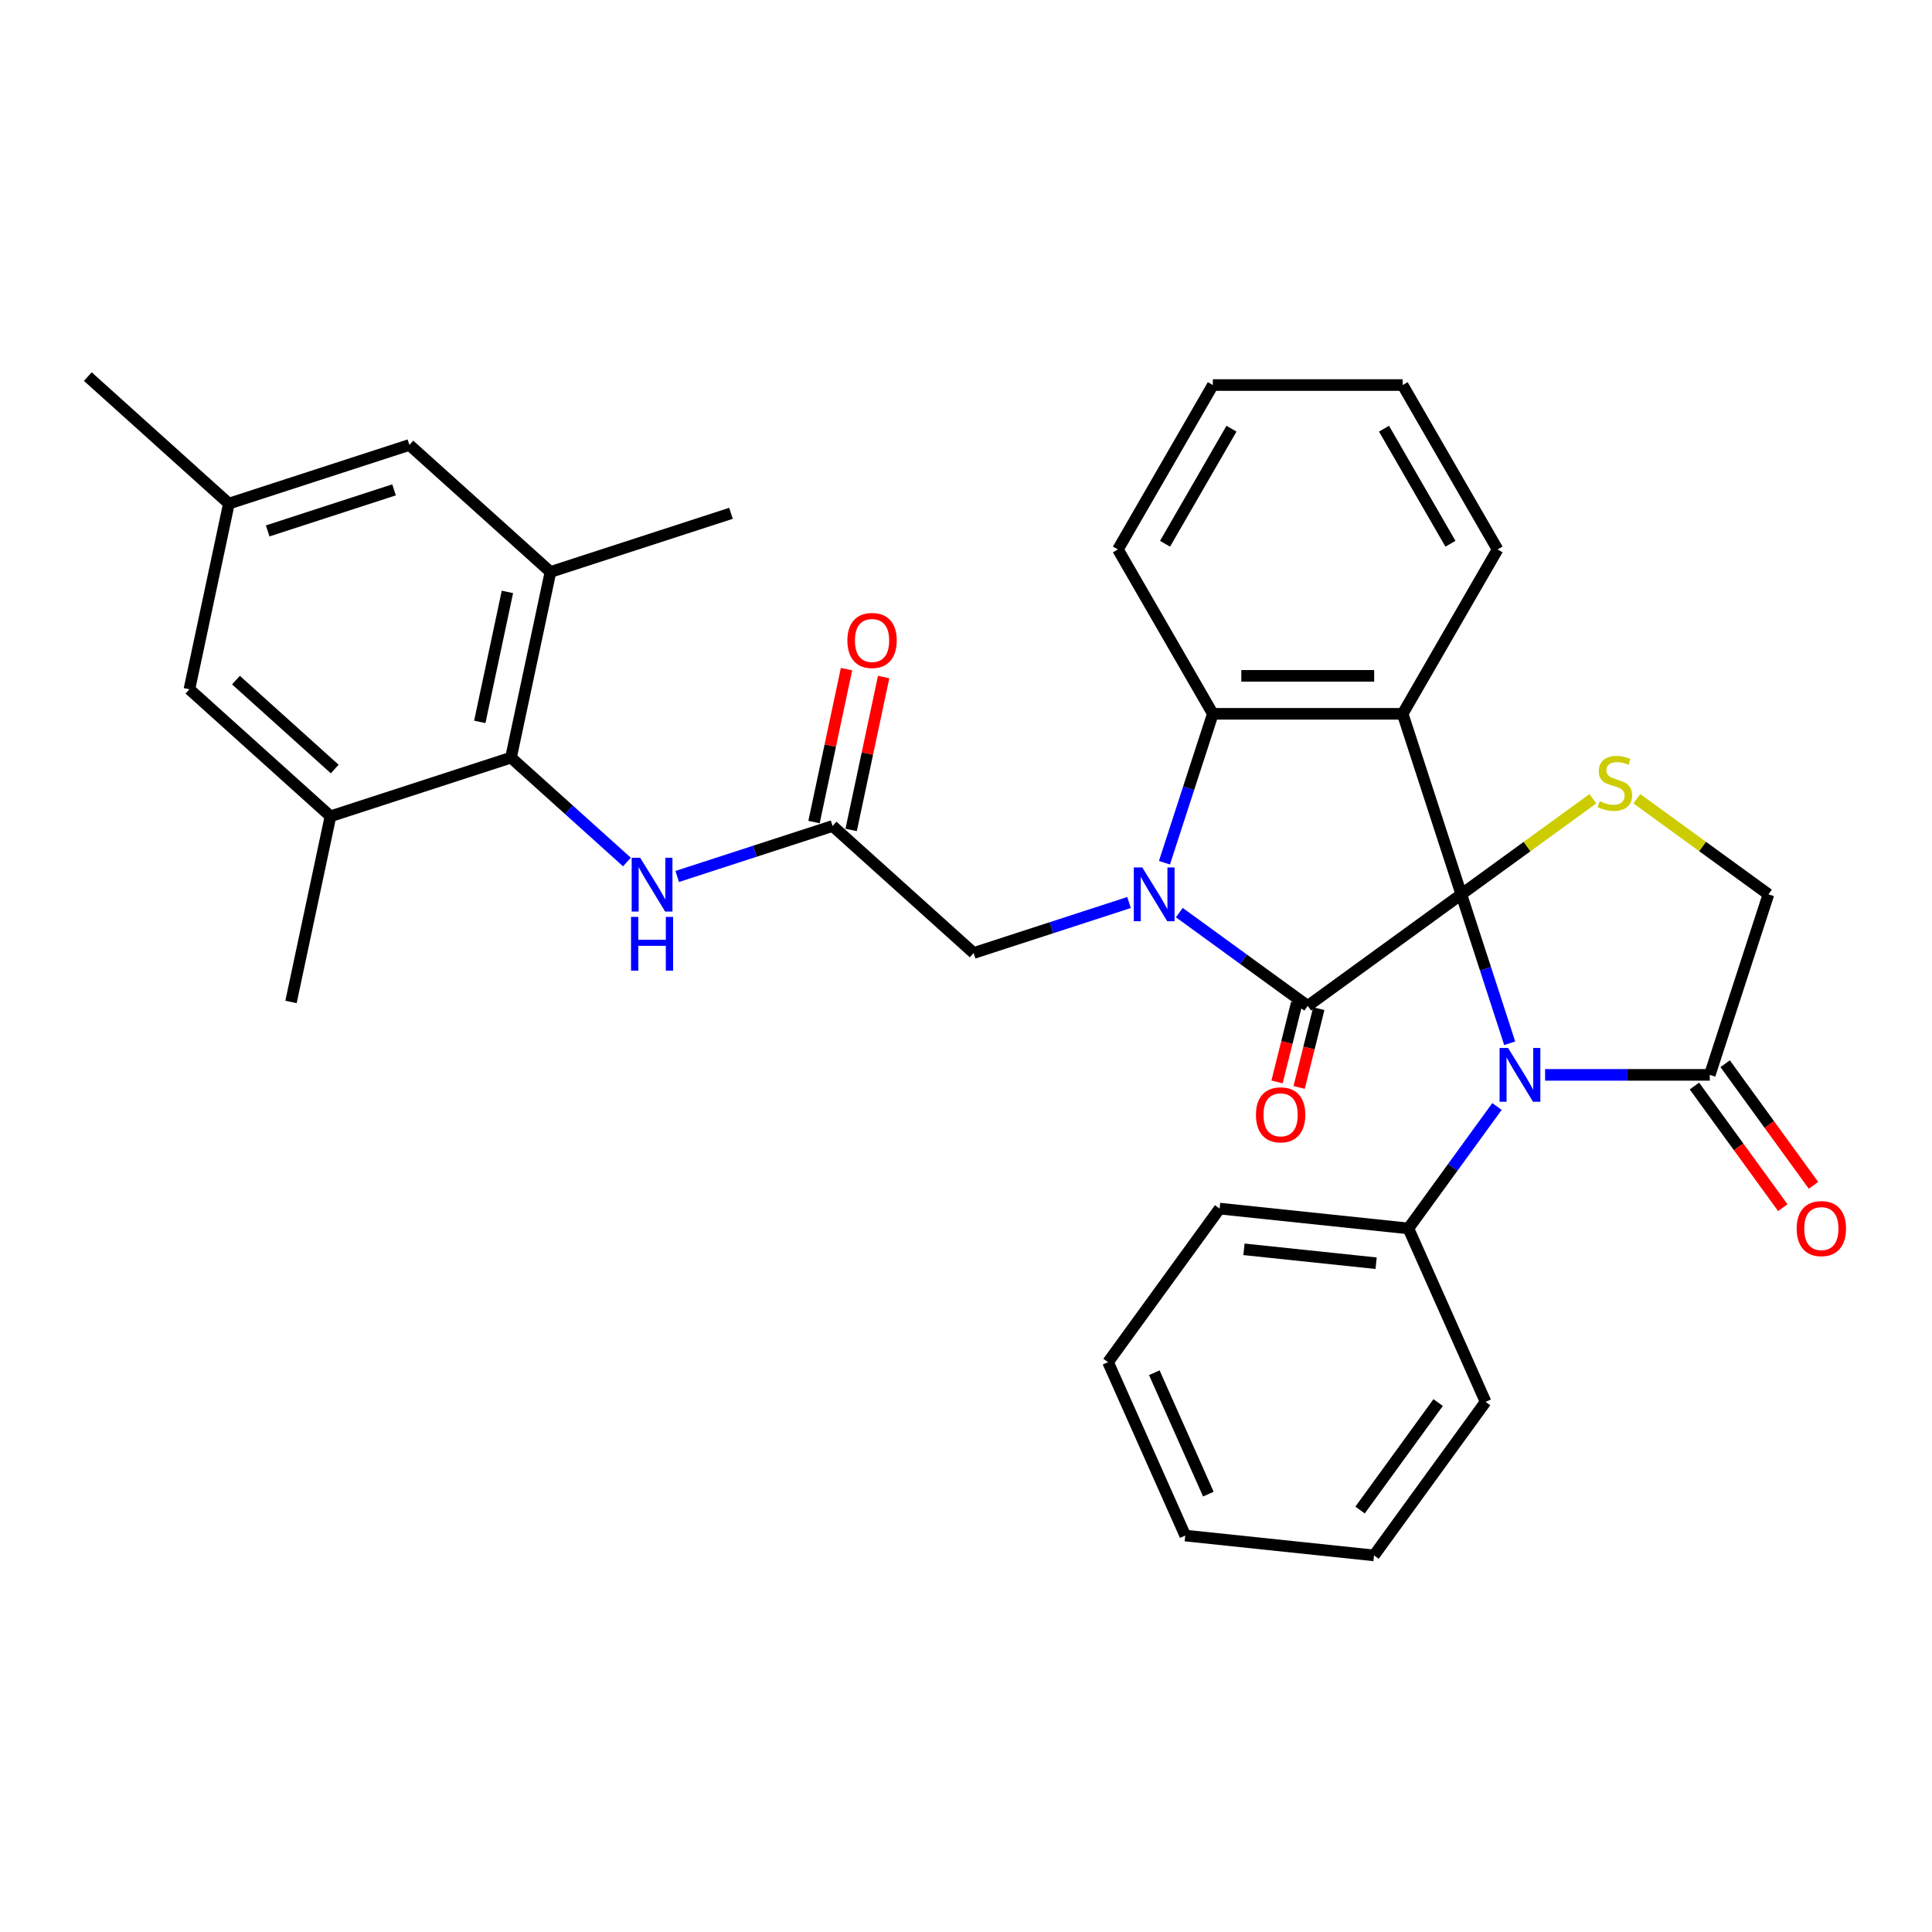 <?xml version='1.0' encoding='iso-8859-1'?>
<svg version='1.1' baseProfile='full'
              xmlns='http://www.w3.org/2000/svg'
                      xmlns:rdkit='http://www.rdkit.org/xml'
                      xmlns:xlink='http://www.w3.org/1999/xlink'
                  xml:space='preserve'
width='1000px' height='1000px' viewBox='0 0 1000 1000'>
<!-- END OF HEADER -->
<rect style='opacity:1.0;fill:#FFFFFF;stroke:none' width='1000' height='1000' x='0' y='0'> </rect>
<path class='bond-0' d='M 756.371,462.91 L 676.886,520.659' style='fill:none;fill-rule:evenodd;stroke:#000000;stroke-width:6px;stroke-linecap:butt;stroke-linejoin:miter;stroke-opacity:1' />
<path class='bond-2' d='M 756.371,462.91 L 726.01,369.47' style='fill:none;fill-rule:evenodd;stroke:#000000;stroke-width:6px;stroke-linecap:butt;stroke-linejoin:miter;stroke-opacity:1' />
<path class='bond-3' d='M 756.371,462.91 L 768.892,501.446' style='fill:none;fill-rule:evenodd;stroke:#000000;stroke-width:6px;stroke-linecap:butt;stroke-linejoin:miter;stroke-opacity:1' />
<path class='bond-3' d='M 768.892,501.446 L 781.413,539.982' style='fill:none;fill-rule:evenodd;stroke:#0000FF;stroke-width:6px;stroke-linecap:butt;stroke-linejoin:miter;stroke-opacity:1' />
<path class='bond-5' d='M 756.371,462.91 L 790.424,438.169' style='fill:none;fill-rule:evenodd;stroke:#000000;stroke-width:6px;stroke-linecap:butt;stroke-linejoin:miter;stroke-opacity:1' />
<path class='bond-5' d='M 790.424,438.169 L 824.478,413.427' style='fill:none;fill-rule:evenodd;stroke:#CCCC00;stroke-width:6px;stroke-linecap:butt;stroke-linejoin:miter;stroke-opacity:1' />
<path class='bond-1' d='M 676.886,520.659 L 643.647,496.51' style='fill:none;fill-rule:evenodd;stroke:#000000;stroke-width:6px;stroke-linecap:butt;stroke-linejoin:miter;stroke-opacity:1' />
<path class='bond-1' d='M 643.647,496.51 L 610.409,472.361' style='fill:none;fill-rule:evenodd;stroke:#0000FF;stroke-width:6px;stroke-linecap:butt;stroke-linejoin:miter;stroke-opacity:1' />
<path class='bond-14' d='M 671.166,519.233 L 666.082,539.619' style='fill:none;fill-rule:evenodd;stroke:#000000;stroke-width:6px;stroke-linecap:butt;stroke-linejoin:miter;stroke-opacity:1' />
<path class='bond-14' d='M 666.082,539.619 L 660.998,560.004' style='fill:none;fill-rule:evenodd;stroke:#FF0000;stroke-width:6px;stroke-linecap:butt;stroke-linejoin:miter;stroke-opacity:1' />
<path class='bond-14' d='M 682.605,522.086 L 677.521,542.472' style='fill:none;fill-rule:evenodd;stroke:#000000;stroke-width:6px;stroke-linecap:butt;stroke-linejoin:miter;stroke-opacity:1' />
<path class='bond-14' d='M 677.521,542.472 L 672.438,562.857' style='fill:none;fill-rule:evenodd;stroke:#FF0000;stroke-width:6px;stroke-linecap:butt;stroke-linejoin:miter;stroke-opacity:1' />
<path class='bond-10' d='M 584.392,467.137 L 544.176,480.204' style='fill:none;fill-rule:evenodd;stroke:#0000FF;stroke-width:6px;stroke-linecap:butt;stroke-linejoin:miter;stroke-opacity:1' />
<path class='bond-10' d='M 544.176,480.204 L 503.96,493.271' style='fill:none;fill-rule:evenodd;stroke:#000000;stroke-width:6px;stroke-linecap:butt;stroke-linejoin:miter;stroke-opacity:1' />
<path class='bond-34' d='M 602.719,446.542 L 615.24,408.006' style='fill:none;fill-rule:evenodd;stroke:#0000FF;stroke-width:6px;stroke-linecap:butt;stroke-linejoin:miter;stroke-opacity:1' />
<path class='bond-34' d='M 615.24,408.006 L 627.761,369.47' style='fill:none;fill-rule:evenodd;stroke:#000000;stroke-width:6px;stroke-linecap:butt;stroke-linejoin:miter;stroke-opacity:1' />
<path class='bond-4' d='M 726.01,369.47 L 627.761,369.47' style='fill:none;fill-rule:evenodd;stroke:#000000;stroke-width:6px;stroke-linecap:butt;stroke-linejoin:miter;stroke-opacity:1' />
<path class='bond-4' d='M 711.273,349.82 L 642.499,349.82' style='fill:none;fill-rule:evenodd;stroke:#000000;stroke-width:6px;stroke-linecap:butt;stroke-linejoin:miter;stroke-opacity:1' />
<path class='bond-21' d='M 726.01,369.47 L 775.134,284.384' style='fill:none;fill-rule:evenodd;stroke:#000000;stroke-width:6px;stroke-linecap:butt;stroke-linejoin:miter;stroke-opacity:1' />
<path class='bond-6' d='M 799.739,556.35 L 842.36,556.35' style='fill:none;fill-rule:evenodd;stroke:#0000FF;stroke-width:6px;stroke-linecap:butt;stroke-linejoin:miter;stroke-opacity:1' />
<path class='bond-6' d='M 842.36,556.35 L 884.98,556.35' style='fill:none;fill-rule:evenodd;stroke:#000000;stroke-width:6px;stroke-linecap:butt;stroke-linejoin:miter;stroke-opacity:1' />
<path class='bond-15' d='M 774.839,572.719 L 751.91,604.277' style='fill:none;fill-rule:evenodd;stroke:#0000FF;stroke-width:6px;stroke-linecap:butt;stroke-linejoin:miter;stroke-opacity:1' />
<path class='bond-15' d='M 751.91,604.277 L 728.982,635.835' style='fill:none;fill-rule:evenodd;stroke:#000000;stroke-width:6px;stroke-linecap:butt;stroke-linejoin:miter;stroke-opacity:1' />
<path class='bond-22' d='M 627.761,369.47 L 578.637,284.384' style='fill:none;fill-rule:evenodd;stroke:#000000;stroke-width:6px;stroke-linecap:butt;stroke-linejoin:miter;stroke-opacity:1' />
<path class='bond-13' d='M 847.233,413.427 L 881.287,438.169' style='fill:none;fill-rule:evenodd;stroke:#CCCC00;stroke-width:6px;stroke-linecap:butt;stroke-linejoin:miter;stroke-opacity:1' />
<path class='bond-13' d='M 881.287,438.169 L 915.341,462.91' style='fill:none;fill-rule:evenodd;stroke:#000000;stroke-width:6px;stroke-linecap:butt;stroke-linejoin:miter;stroke-opacity:1' />
<path class='bond-18' d='M 877.032,562.125 L 899.903,593.605' style='fill:none;fill-rule:evenodd;stroke:#000000;stroke-width:6px;stroke-linecap:butt;stroke-linejoin:miter;stroke-opacity:1' />
<path class='bond-18' d='M 899.903,593.605 L 922.774,625.085' style='fill:none;fill-rule:evenodd;stroke:#FF0000;stroke-width:6px;stroke-linecap:butt;stroke-linejoin:miter;stroke-opacity:1' />
<path class='bond-18' d='M 892.929,550.576 L 915.8,582.055' style='fill:none;fill-rule:evenodd;stroke:#000000;stroke-width:6px;stroke-linecap:butt;stroke-linejoin:miter;stroke-opacity:1' />
<path class='bond-18' d='M 915.8,582.055 L 938.671,613.535' style='fill:none;fill-rule:evenodd;stroke:#FF0000;stroke-width:6px;stroke-linecap:butt;stroke-linejoin:miter;stroke-opacity:1' />
<path class='bond-33' d='M 884.98,556.35 L 915.341,462.91' style='fill:none;fill-rule:evenodd;stroke:#000000;stroke-width:6px;stroke-linecap:butt;stroke-linejoin:miter;stroke-opacity:1' />
<path class='bond-7' d='M 264.494,392.149 L 294.496,419.163' style='fill:none;fill-rule:evenodd;stroke:#000000;stroke-width:6px;stroke-linecap:butt;stroke-linejoin:miter;stroke-opacity:1' />
<path class='bond-7' d='M 294.496,419.163 L 324.499,446.177' style='fill:none;fill-rule:evenodd;stroke:#0000FF;stroke-width:6px;stroke-linecap:butt;stroke-linejoin:miter;stroke-opacity:1' />
<path class='bond-11' d='M 264.494,392.149 L 284.921,296.047' style='fill:none;fill-rule:evenodd;stroke:#000000;stroke-width:6px;stroke-linecap:butt;stroke-linejoin:miter;stroke-opacity:1' />
<path class='bond-11' d='M 248.338,373.648 L 262.637,306.377' style='fill:none;fill-rule:evenodd;stroke:#000000;stroke-width:6px;stroke-linecap:butt;stroke-linejoin:miter;stroke-opacity:1' />
<path class='bond-12' d='M 264.494,392.149 L 171.054,422.509' style='fill:none;fill-rule:evenodd;stroke:#000000;stroke-width:6px;stroke-linecap:butt;stroke-linejoin:miter;stroke-opacity:1' />
<path class='bond-8' d='M 430.947,427.529 L 503.96,493.271' style='fill:none;fill-rule:evenodd;stroke:#000000;stroke-width:6px;stroke-linecap:butt;stroke-linejoin:miter;stroke-opacity:1' />
<path class='bond-9' d='M 430.947,427.529 L 390.731,440.596' style='fill:none;fill-rule:evenodd;stroke:#000000;stroke-width:6px;stroke-linecap:butt;stroke-linejoin:miter;stroke-opacity:1' />
<path class='bond-9' d='M 390.731,440.596 L 350.515,453.663' style='fill:none;fill-rule:evenodd;stroke:#0000FF;stroke-width:6px;stroke-linecap:butt;stroke-linejoin:miter;stroke-opacity:1' />
<path class='bond-19' d='M 440.557,429.572 L 448.969,390' style='fill:none;fill-rule:evenodd;stroke:#000000;stroke-width:6px;stroke-linecap:butt;stroke-linejoin:miter;stroke-opacity:1' />
<path class='bond-19' d='M 448.969,390 L 457.38,350.428' style='fill:none;fill-rule:evenodd;stroke:#FF0000;stroke-width:6px;stroke-linecap:butt;stroke-linejoin:miter;stroke-opacity:1' />
<path class='bond-19' d='M 421.337,425.487 L 429.748,385.915' style='fill:none;fill-rule:evenodd;stroke:#000000;stroke-width:6px;stroke-linecap:butt;stroke-linejoin:miter;stroke-opacity:1' />
<path class='bond-19' d='M 429.748,385.915 L 438.16,346.343' style='fill:none;fill-rule:evenodd;stroke:#FF0000;stroke-width:6px;stroke-linecap:butt;stroke-linejoin:miter;stroke-opacity:1' />
<path class='bond-17' d='M 284.921,296.047 L 211.908,230.306' style='fill:none;fill-rule:evenodd;stroke:#000000;stroke-width:6px;stroke-linecap:butt;stroke-linejoin:miter;stroke-opacity:1' />
<path class='bond-24' d='M 284.921,296.047 L 378.361,265.686' style='fill:none;fill-rule:evenodd;stroke:#000000;stroke-width:6px;stroke-linecap:butt;stroke-linejoin:miter;stroke-opacity:1' />
<path class='bond-16' d='M 171.054,422.509 L 98.041,356.768' style='fill:none;fill-rule:evenodd;stroke:#000000;stroke-width:6px;stroke-linecap:butt;stroke-linejoin:miter;stroke-opacity:1' />
<path class='bond-16' d='M 173.25,398.045 L 122.141,352.027' style='fill:none;fill-rule:evenodd;stroke:#000000;stroke-width:6px;stroke-linecap:butt;stroke-linejoin:miter;stroke-opacity:1' />
<path class='bond-23' d='M 171.054,422.509 L 150.627,518.611' style='fill:none;fill-rule:evenodd;stroke:#000000;stroke-width:6px;stroke-linecap:butt;stroke-linejoin:miter;stroke-opacity:1' />
<path class='bond-25' d='M 728.982,635.835 L 631.271,625.566' style='fill:none;fill-rule:evenodd;stroke:#000000;stroke-width:6px;stroke-linecap:butt;stroke-linejoin:miter;stroke-opacity:1' />
<path class='bond-25' d='M 712.271,653.837 L 643.874,646.648' style='fill:none;fill-rule:evenodd;stroke:#000000;stroke-width:6px;stroke-linecap:butt;stroke-linejoin:miter;stroke-opacity:1' />
<path class='bond-26' d='M 728.982,635.835 L 768.943,725.59' style='fill:none;fill-rule:evenodd;stroke:#000000;stroke-width:6px;stroke-linecap:butt;stroke-linejoin:miter;stroke-opacity:1' />
<path class='bond-20' d='M 98.041,356.768 L 118.468,260.666' style='fill:none;fill-rule:evenodd;stroke:#000000;stroke-width:6px;stroke-linecap:butt;stroke-linejoin:miter;stroke-opacity:1' />
<path class='bond-37' d='M 211.908,230.306 L 118.468,260.666' style='fill:none;fill-rule:evenodd;stroke:#000000;stroke-width:6px;stroke-linecap:butt;stroke-linejoin:miter;stroke-opacity:1' />
<path class='bond-37' d='M 203.964,253.548 L 138.556,274.8' style='fill:none;fill-rule:evenodd;stroke:#000000;stroke-width:6px;stroke-linecap:butt;stroke-linejoin:miter;stroke-opacity:1' />
<path class='bond-27' d='M 118.468,260.666 L 45.455,194.925' style='fill:none;fill-rule:evenodd;stroke:#000000;stroke-width:6px;stroke-linecap:butt;stroke-linejoin:miter;stroke-opacity:1' />
<path class='bond-28' d='M 775.134,284.384 L 726.01,199.298' style='fill:none;fill-rule:evenodd;stroke:#000000;stroke-width:6px;stroke-linecap:butt;stroke-linejoin:miter;stroke-opacity:1' />
<path class='bond-28' d='M 750.749,281.446 L 716.361,221.886' style='fill:none;fill-rule:evenodd;stroke:#000000;stroke-width:6px;stroke-linecap:butt;stroke-linejoin:miter;stroke-opacity:1' />
<path class='bond-35' d='M 578.637,284.384 L 627.761,199.298' style='fill:none;fill-rule:evenodd;stroke:#000000;stroke-width:6px;stroke-linecap:butt;stroke-linejoin:miter;stroke-opacity:1' />
<path class='bond-35' d='M 603.023,281.446 L 637.41,221.886' style='fill:none;fill-rule:evenodd;stroke:#000000;stroke-width:6px;stroke-linecap:butt;stroke-linejoin:miter;stroke-opacity:1' />
<path class='bond-30' d='M 631.271,625.566 L 573.522,705.051' style='fill:none;fill-rule:evenodd;stroke:#000000;stroke-width:6px;stroke-linecap:butt;stroke-linejoin:miter;stroke-opacity:1' />
<path class='bond-31' d='M 768.943,725.59 L 711.194,805.075' style='fill:none;fill-rule:evenodd;stroke:#000000;stroke-width:6px;stroke-linecap:butt;stroke-linejoin:miter;stroke-opacity:1' />
<path class='bond-31' d='M 744.384,725.963 L 703.96,781.603' style='fill:none;fill-rule:evenodd;stroke:#000000;stroke-width:6px;stroke-linecap:butt;stroke-linejoin:miter;stroke-opacity:1' />
<path class='bond-29' d='M 726.01,199.298 L 627.761,199.298' style='fill:none;fill-rule:evenodd;stroke:#000000;stroke-width:6px;stroke-linecap:butt;stroke-linejoin:miter;stroke-opacity:1' />
<path class='bond-36' d='M 573.522,705.051 L 613.483,794.805' style='fill:none;fill-rule:evenodd;stroke:#000000;stroke-width:6px;stroke-linecap:butt;stroke-linejoin:miter;stroke-opacity:1' />
<path class='bond-36' d='M 597.467,710.522 L 625.44,773.35' style='fill:none;fill-rule:evenodd;stroke:#000000;stroke-width:6px;stroke-linecap:butt;stroke-linejoin:miter;stroke-opacity:1' />
<path class='bond-32' d='M 711.194,805.075 L 613.483,794.805' style='fill:none;fill-rule:evenodd;stroke:#000000;stroke-width:6px;stroke-linecap:butt;stroke-linejoin:miter;stroke-opacity:1' />
<path  class='atom-2' d='M 591.25 448.998
L 600.368 463.736
Q 601.272 465.19, 602.726 467.823
Q 604.18 470.456, 604.258 470.613
L 604.258 448.998
L 607.953 448.998
L 607.953 476.822
L 604.14 476.822
L 594.355 460.709
Q 593.215 458.823, 591.997 456.662
Q 590.818 454.5, 590.464 453.832
L 590.464 476.822
L 586.849 476.822
L 586.849 448.998
L 591.25 448.998
' fill='#0000FF'/>
<path  class='atom-4' d='M 780.581 542.438
L 789.698 557.176
Q 790.602 558.63, 792.056 561.263
Q 793.51 563.896, 793.589 564.053
L 793.589 542.438
L 797.283 542.438
L 797.283 570.262
L 793.471 570.262
L 783.685 554.15
Q 782.546 552.263, 781.327 550.102
Q 780.148 547.94, 779.795 547.272
L 779.795 570.262
L 776.179 570.262
L 776.179 542.438
L 780.581 542.438
' fill='#0000FF'/>
<path  class='atom-6' d='M 827.996 414.711
Q 828.31 414.829, 829.607 415.379
Q 830.904 415.929, 832.319 416.283
Q 833.773 416.597, 835.187 416.597
Q 837.821 416.597, 839.353 415.34
Q 840.886 414.043, 840.886 411.803
Q 840.886 410.27, 840.1 409.327
Q 839.353 408.384, 838.174 407.873
Q 836.995 407.362, 835.03 406.772
Q 832.554 406.026, 831.061 405.318
Q 829.607 404.611, 828.546 403.117
Q 827.524 401.624, 827.524 399.109
Q 827.524 395.611, 829.882 393.45
Q 832.279 391.288, 836.995 391.288
Q 840.218 391.288, 843.873 392.821
L 842.969 395.847
Q 839.628 394.472, 837.113 394.472
Q 834.402 394.472, 832.908 395.611
Q 831.415 396.712, 831.454 398.637
Q 831.454 400.131, 832.201 401.035
Q 832.987 401.938, 834.087 402.449
Q 835.227 402.96, 837.113 403.55
Q 839.628 404.336, 841.122 405.122
Q 842.615 405.908, 843.676 407.519
Q 844.777 409.091, 844.777 411.803
Q 844.777 415.654, 842.183 417.737
Q 839.628 419.78, 835.345 419.78
Q 832.869 419.78, 830.982 419.23
Q 829.135 418.719, 826.935 417.815
L 827.996 414.711
' fill='#CCCC00'/>
<path  class='atom-10' d='M 331.357 443.978
L 340.474 458.715
Q 341.378 460.169, 342.832 462.802
Q 344.286 465.436, 344.365 465.593
L 344.365 443.978
L 348.059 443.978
L 348.059 471.802
L 344.247 471.802
L 334.461 455.689
Q 333.322 453.803, 332.103 451.641
Q 330.924 449.48, 330.571 448.812
L 330.571 471.802
L 326.955 471.802
L 326.955 443.978
L 331.357 443.978
' fill='#0000FF'/>
<path  class='atom-10' d='M 326.621 474.584
L 330.394 474.584
L 330.394 486.414
L 344.62 486.414
L 344.62 474.584
L 348.393 474.584
L 348.393 502.409
L 344.62 502.409
L 344.62 489.558
L 330.394 489.558
L 330.394 502.409
L 326.621 502.409
L 326.621 474.584
' fill='#0000FF'/>
<path  class='atom-15' d='M 650.075 577.029
Q 650.075 570.348, 653.376 566.615
Q 656.677 562.881, 662.847 562.881
Q 669.018 562.881, 672.319 566.615
Q 675.62 570.348, 675.62 577.029
Q 675.62 583.788, 672.279 587.64
Q 668.939 591.452, 662.847 591.452
Q 656.717 591.452, 653.376 587.64
Q 650.075 583.828, 650.075 577.029
M 662.847 588.308
Q 667.092 588.308, 669.371 585.478
Q 671.69 582.61, 671.69 577.029
Q 671.69 571.566, 669.371 568.815
Q 667.092 566.025, 662.847 566.025
Q 658.603 566.025, 656.284 568.776
Q 654.005 571.527, 654.005 577.029
Q 654.005 582.649, 656.284 585.478
Q 658.603 588.308, 662.847 588.308
' fill='#FF0000'/>
<path  class='atom-19' d='M 929.957 635.914
Q 929.957 629.233, 933.258 625.5
Q 936.559 621.766, 942.729 621.766
Q 948.899 621.766, 952.2 625.5
Q 955.502 629.233, 955.502 635.914
Q 955.502 642.674, 952.161 646.525
Q 948.821 650.337, 942.729 650.337
Q 936.599 650.337, 933.258 646.525
Q 929.957 642.713, 929.957 635.914
M 942.729 647.193
Q 946.974 647.193, 949.253 644.363
Q 951.572 641.495, 951.572 635.914
Q 951.572 630.451, 949.253 627.7
Q 946.974 624.91, 942.729 624.91
Q 938.485 624.91, 936.166 627.661
Q 933.887 630.412, 933.887 635.914
Q 933.887 641.534, 936.166 644.363
Q 938.485 647.193, 942.729 647.193
' fill='#FF0000'/>
<path  class='atom-20' d='M 438.602 331.506
Q 438.602 324.825, 441.903 321.092
Q 445.204 317.358, 451.374 317.358
Q 457.544 317.358, 460.846 321.092
Q 464.147 324.825, 464.147 331.506
Q 464.147 338.266, 460.806 342.117
Q 457.466 345.929, 451.374 345.929
Q 445.244 345.929, 441.903 342.117
Q 438.602 338.305, 438.602 331.506
M 451.374 342.785
Q 455.619 342.785, 457.898 339.956
Q 460.217 337.087, 460.217 331.506
Q 460.217 326.044, 457.898 323.293
Q 455.619 320.502, 451.374 320.502
Q 447.13 320.502, 444.811 323.253
Q 442.532 326.004, 442.532 331.506
Q 442.532 337.126, 444.811 339.956
Q 447.13 342.785, 451.374 342.785
' fill='#FF0000'/>
</svg>
